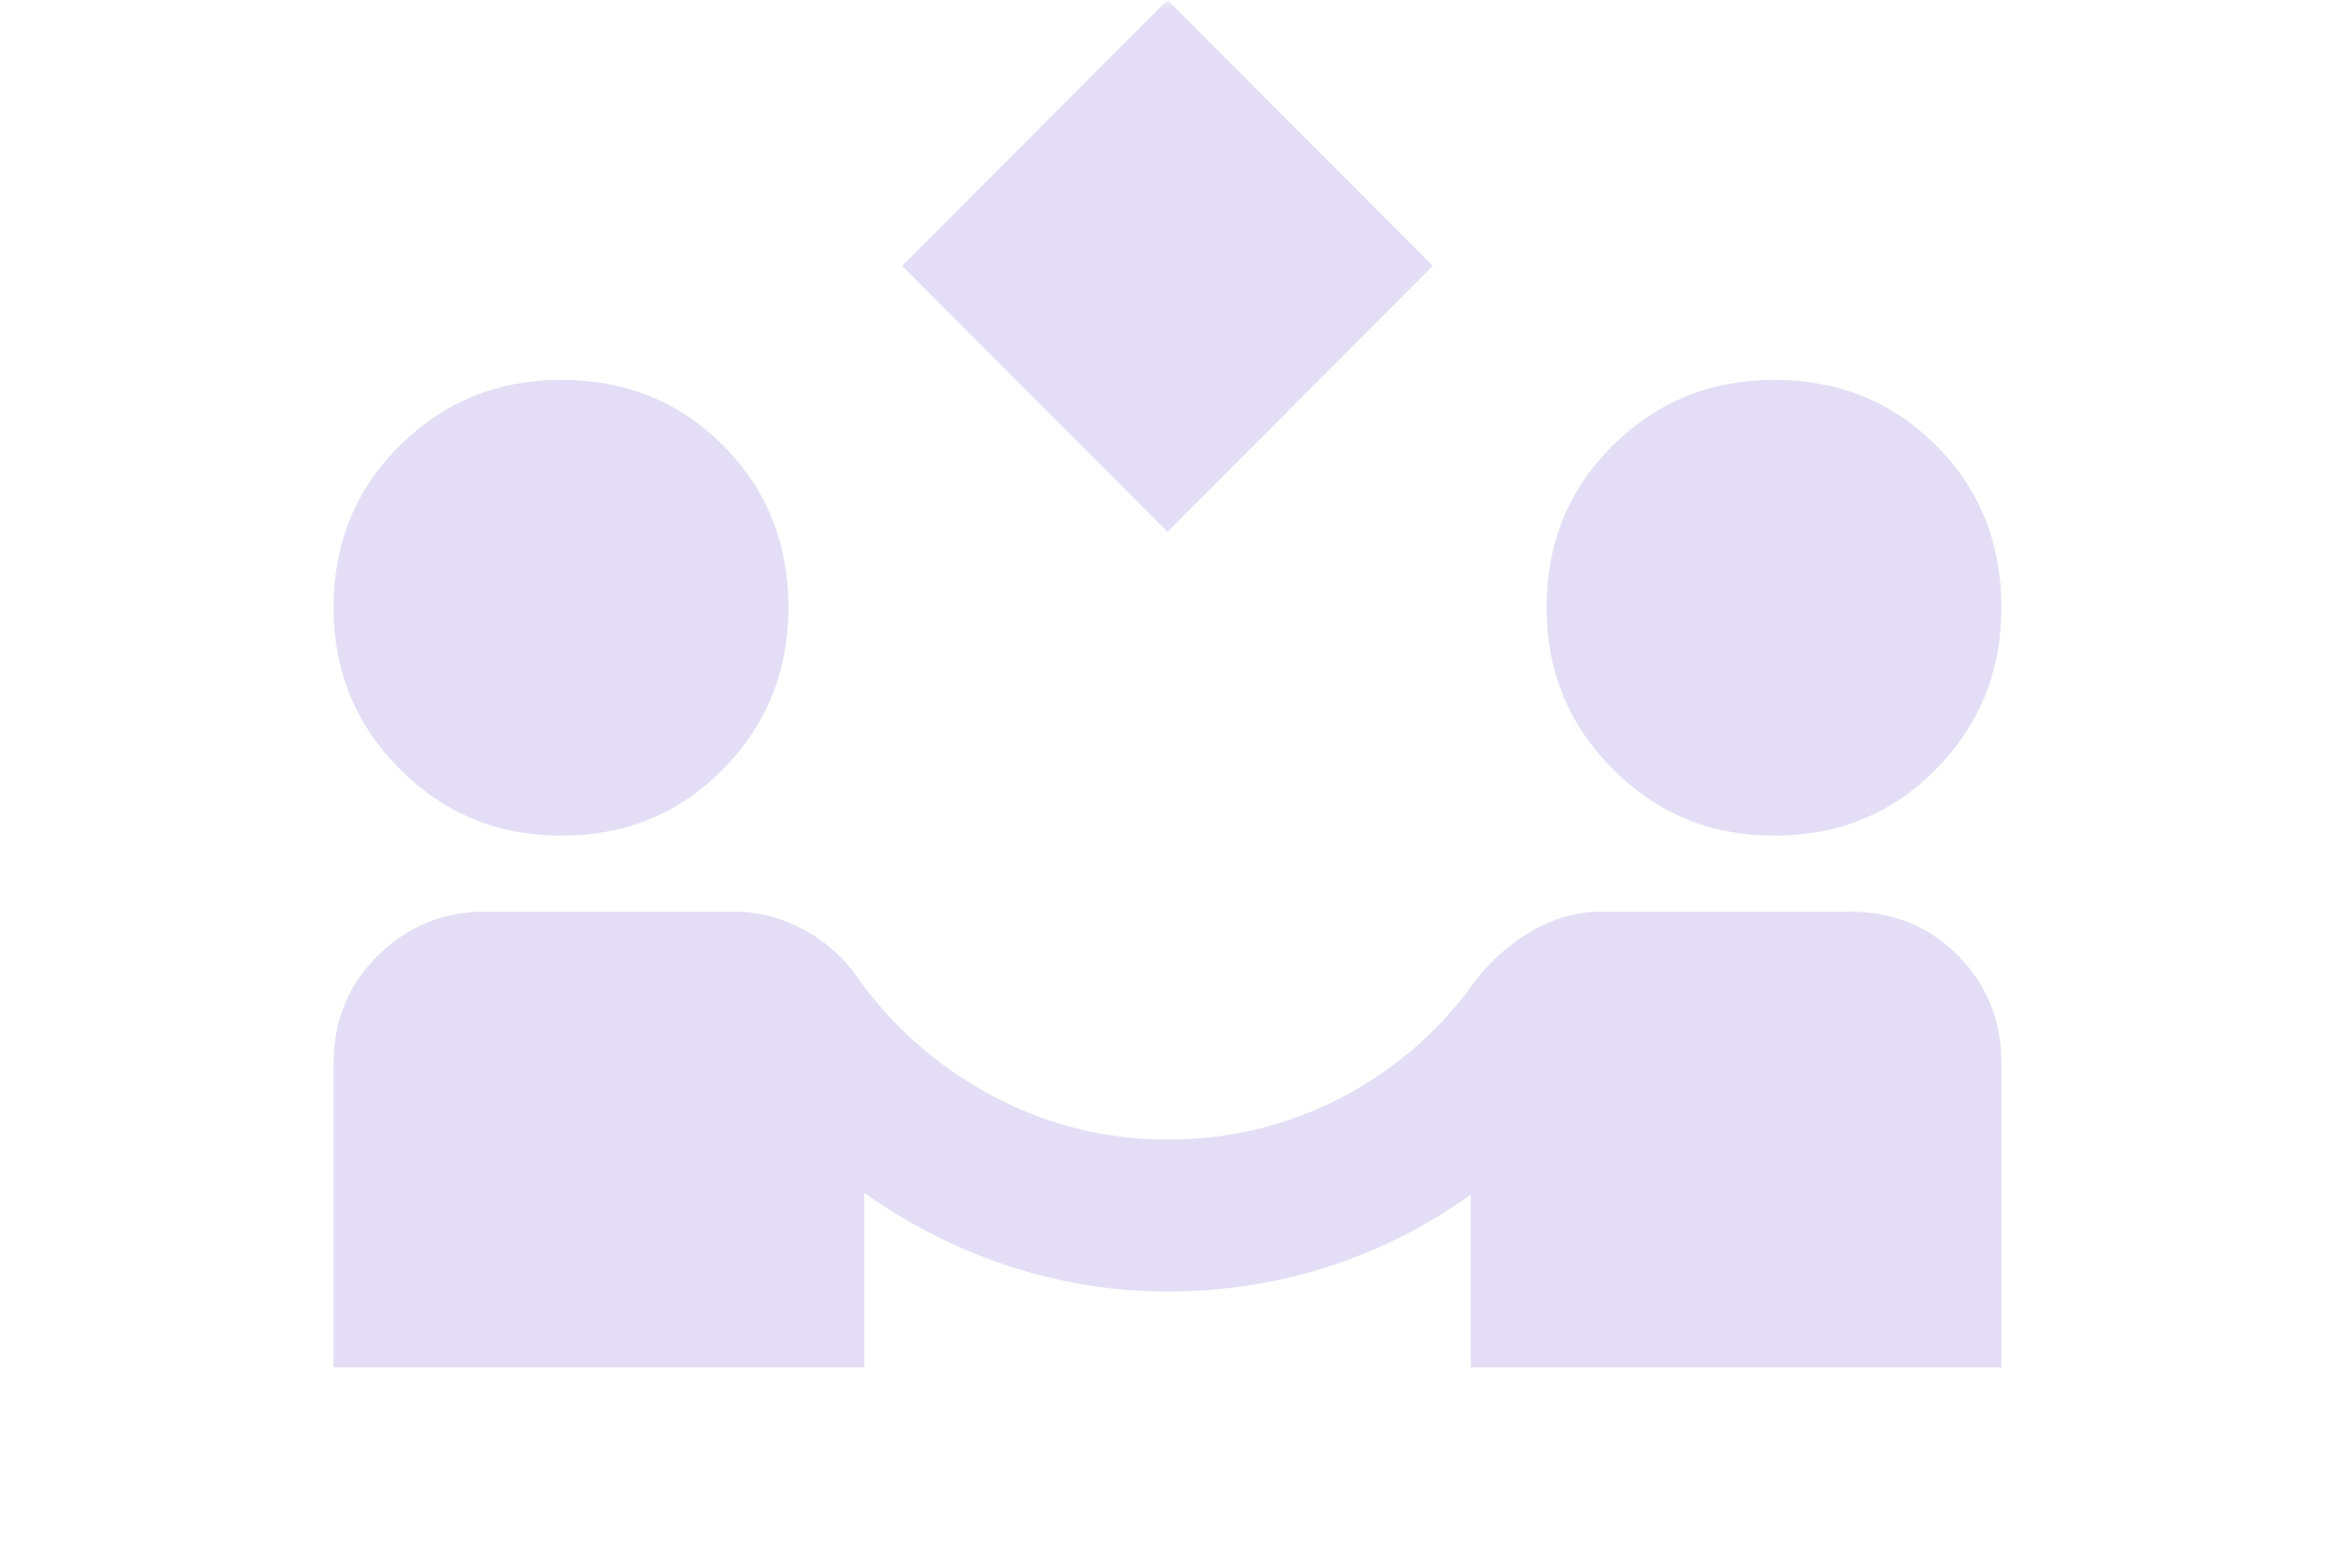 <svg width="140" height="94" viewBox="0 0 140 94" fill="none" xmlns="http://www.w3.org/2000/svg">
<mask id="mask0_157_23" style="mask-type:alpha" maskUnits="userSpaceOnUse" x="0" y="0" width="140" height="94">
<rect opacity="0.5" width="140" height="94" fill="#D9D9D9"/>
</mask>
<g mask="url(#mask0_157_23)">
<path d="M70 31.889L54.091 15.944L70 0L85.909 15.944L70 31.889ZM20 82V63.778C20 61.196 20.89 59.032 22.671 57.286C24.451 55.54 26.591 54.667 29.091 54.667H43.977C45.492 54.667 46.932 55.046 48.295 55.806C49.659 56.565 50.758 57.59 51.591 58.881C53.788 61.842 56.496 64.157 59.716 65.828C62.936 67.498 66.364 68.333 70 68.333C73.712 68.333 77.178 67.498 80.398 65.828C83.617 64.157 86.288 61.842 88.409 58.881C89.394 57.59 90.549 56.565 91.875 55.806C93.201 55.046 94.583 54.667 96.023 54.667H110.909C113.485 54.667 115.644 55.54 117.386 57.286C119.129 59.032 120 61.196 120 63.778V82H88.182V71.636C85.53 73.534 82.671 74.977 79.602 75.964C76.534 76.951 73.333 77.444 70 77.444C66.742 77.444 63.561 76.932 60.455 75.907C57.349 74.882 54.47 73.42 51.818 71.522V82H20ZM33.636 50.111C29.849 50.111 26.629 48.782 23.977 46.125C21.326 43.468 20 40.241 20 36.444C20 32.572 21.326 29.326 23.977 26.707C26.629 24.087 29.849 22.778 33.636 22.778C37.5 22.778 40.739 24.087 43.352 26.707C45.966 29.326 47.273 32.572 47.273 36.444C47.273 40.241 45.966 43.468 43.352 46.125C40.739 48.782 37.5 50.111 33.636 50.111ZM106.364 50.111C102.576 50.111 99.356 48.782 96.704 46.125C94.053 43.468 92.727 40.241 92.727 36.444C92.727 32.572 94.053 29.326 96.704 26.707C99.356 24.087 102.576 22.778 106.364 22.778C110.227 22.778 113.466 24.087 116.08 26.707C118.693 29.326 120 32.572 120 36.444C120 40.241 118.693 43.468 116.08 46.125C113.466 48.782 110.227 50.111 106.364 50.111Z" fill="#C7BDEB"/>
</g>
</svg>

